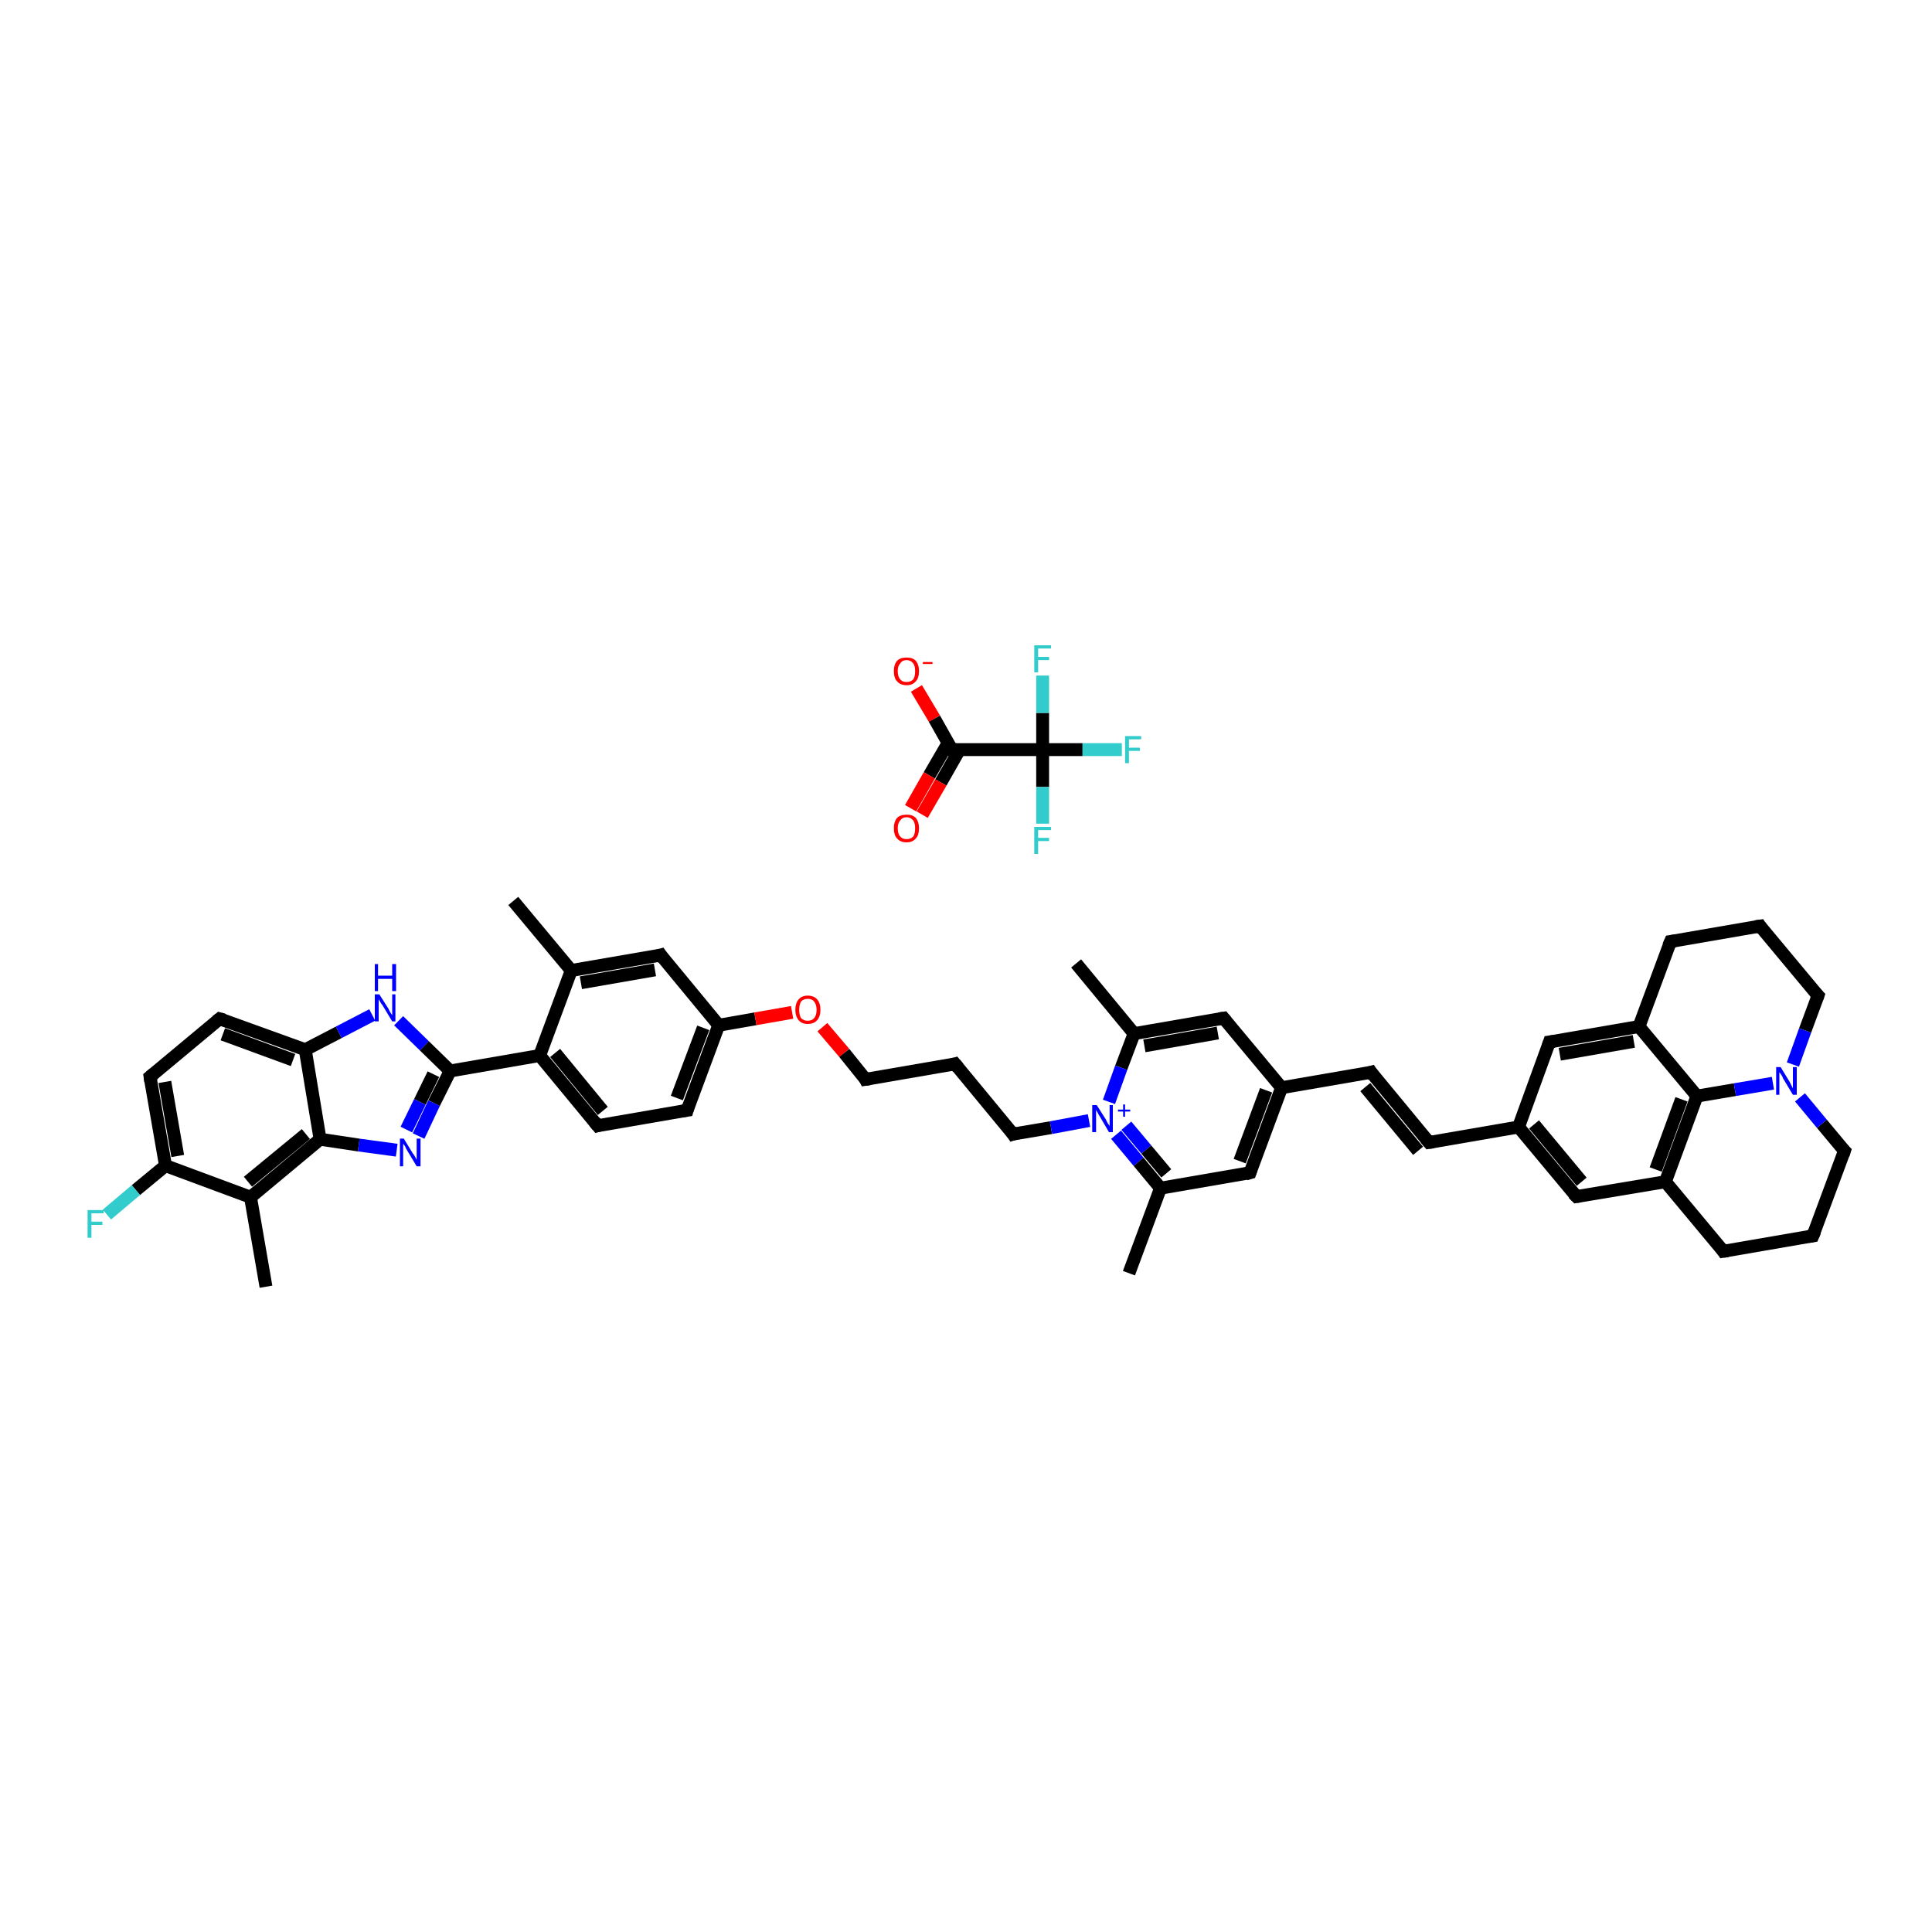 <?xml version='1.0' encoding='iso-8859-1'?>
<svg version='1.1' baseProfile='full'
              xmlns='http://www.w3.org/2000/svg'
                      xmlns:rdkit='http://www.rdkit.org/xml'
                      xmlns:xlink='http://www.w3.org/1999/xlink'
                  xml:space='preserve'
width='300px' height='300px' viewBox='0 0 300 300'>
<!-- END OF HEADER -->
<rect style='opacity:1.0;fill:#FFFFFF;stroke:none' width='300.0' height='300.0' x='0.0' y='0.0'> </rect>
<path class='bond-0 atom-0 atom-1' d='M 142.3,106.9 L 145.1,111.6' style='fill:none;fill-rule:evenodd;stroke:#FF0000;stroke-width:2.0px;stroke-linecap:butt;stroke-linejoin:miter;stroke-opacity:1' />
<path class='bond-0 atom-0 atom-1' d='M 145.1,111.6 L 147.8,116.4' style='fill:none;fill-rule:evenodd;stroke:#000000;stroke-width:2.0px;stroke-linecap:butt;stroke-linejoin:miter;stroke-opacity:1' />
<path class='bond-1 atom-1 atom-2' d='M 147.2,115.4 L 144.3,120.4' style='fill:none;fill-rule:evenodd;stroke:#000000;stroke-width:2.0px;stroke-linecap:butt;stroke-linejoin:miter;stroke-opacity:1' />
<path class='bond-1 atom-1 atom-2' d='M 144.3,120.4 L 141.4,125.5' style='fill:none;fill-rule:evenodd;stroke:#FF0000;stroke-width:2.0px;stroke-linecap:butt;stroke-linejoin:miter;stroke-opacity:1' />
<path class='bond-1 atom-1 atom-2' d='M 149.0,116.4 L 146.1,121.5' style='fill:none;fill-rule:evenodd;stroke:#000000;stroke-width:2.0px;stroke-linecap:butt;stroke-linejoin:miter;stroke-opacity:1' />
<path class='bond-1 atom-1 atom-2' d='M 146.1,121.5 L 143.2,126.5' style='fill:none;fill-rule:evenodd;stroke:#FF0000;stroke-width:2.0px;stroke-linecap:butt;stroke-linejoin:miter;stroke-opacity:1' />
<path class='bond-2 atom-1 atom-3' d='M 147.8,116.4 L 161.9,116.4' style='fill:none;fill-rule:evenodd;stroke:#000000;stroke-width:2.0px;stroke-linecap:butt;stroke-linejoin:miter;stroke-opacity:1' />
<path class='bond-3 atom-3 atom-4' d='M 161.9,116.4 L 168.1,116.4' style='fill:none;fill-rule:evenodd;stroke:#000000;stroke-width:2.0px;stroke-linecap:butt;stroke-linejoin:miter;stroke-opacity:1' />
<path class='bond-3 atom-3 atom-4' d='M 168.1,116.4 L 174.2,116.4' style='fill:none;fill-rule:evenodd;stroke:#33CCCC;stroke-width:2.0px;stroke-linecap:butt;stroke-linejoin:miter;stroke-opacity:1' />
<path class='bond-4 atom-3 atom-5' d='M 161.9,116.4 L 161.9,122.2' style='fill:none;fill-rule:evenodd;stroke:#000000;stroke-width:2.0px;stroke-linecap:butt;stroke-linejoin:miter;stroke-opacity:1' />
<path class='bond-4 atom-3 atom-5' d='M 161.9,122.2 L 161.9,127.9' style='fill:none;fill-rule:evenodd;stroke:#33CCCC;stroke-width:2.0px;stroke-linecap:butt;stroke-linejoin:miter;stroke-opacity:1' />
<path class='bond-5 atom-3 atom-6' d='M 161.9,116.4 L 161.9,110.7' style='fill:none;fill-rule:evenodd;stroke:#000000;stroke-width:2.0px;stroke-linecap:butt;stroke-linejoin:miter;stroke-opacity:1' />
<path class='bond-5 atom-3 atom-6' d='M 161.9,110.7 L 161.9,104.9' style='fill:none;fill-rule:evenodd;stroke:#33CCCC;stroke-width:2.0px;stroke-linecap:butt;stroke-linejoin:miter;stroke-opacity:1' />
<path class='bond-6 atom-7 atom-8' d='M 79.7,139.9 L 88.7,150.7' style='fill:none;fill-rule:evenodd;stroke:#000000;stroke-width:2.0px;stroke-linecap:butt;stroke-linejoin:miter;stroke-opacity:1' />
<path class='bond-7 atom-8 atom-9' d='M 88.7,150.7 L 102.6,148.3' style='fill:none;fill-rule:evenodd;stroke:#000000;stroke-width:2.0px;stroke-linecap:butt;stroke-linejoin:miter;stroke-opacity:1' />
<path class='bond-7 atom-8 atom-9' d='M 90.2,152.6 L 101.7,150.6' style='fill:none;fill-rule:evenodd;stroke:#000000;stroke-width:2.0px;stroke-linecap:butt;stroke-linejoin:miter;stroke-opacity:1' />
<path class='bond-8 atom-9 atom-10' d='M 102.6,148.3 L 111.6,159.2' style='fill:none;fill-rule:evenodd;stroke:#000000;stroke-width:2.0px;stroke-linecap:butt;stroke-linejoin:miter;stroke-opacity:1' />
<path class='bond-9 atom-10 atom-11' d='M 111.6,159.2 L 117.3,158.2' style='fill:none;fill-rule:evenodd;stroke:#000000;stroke-width:2.0px;stroke-linecap:butt;stroke-linejoin:miter;stroke-opacity:1' />
<path class='bond-9 atom-10 atom-11' d='M 117.3,158.2 L 123.0,157.2' style='fill:none;fill-rule:evenodd;stroke:#FF0000;stroke-width:2.0px;stroke-linecap:butt;stroke-linejoin:miter;stroke-opacity:1' />
<path class='bond-10 atom-11 atom-12' d='M 127.7,159.5 L 131.1,163.5' style='fill:none;fill-rule:evenodd;stroke:#FF0000;stroke-width:2.0px;stroke-linecap:butt;stroke-linejoin:miter;stroke-opacity:1' />
<path class='bond-10 atom-11 atom-12' d='M 131.1,163.5 L 134.4,167.6' style='fill:none;fill-rule:evenodd;stroke:#000000;stroke-width:2.0px;stroke-linecap:butt;stroke-linejoin:miter;stroke-opacity:1' />
<path class='bond-11 atom-12 atom-13' d='M 134.4,167.6 L 148.3,165.2' style='fill:none;fill-rule:evenodd;stroke:#000000;stroke-width:2.0px;stroke-linecap:butt;stroke-linejoin:miter;stroke-opacity:1' />
<path class='bond-12 atom-13 atom-14' d='M 148.3,165.2 L 157.3,176.1' style='fill:none;fill-rule:evenodd;stroke:#000000;stroke-width:2.0px;stroke-linecap:butt;stroke-linejoin:miter;stroke-opacity:1' />
<path class='bond-13 atom-14 atom-15' d='M 157.3,176.1 L 163.2,175.1' style='fill:none;fill-rule:evenodd;stroke:#000000;stroke-width:2.0px;stroke-linecap:butt;stroke-linejoin:miter;stroke-opacity:1' />
<path class='bond-13 atom-14 atom-15' d='M 163.2,175.1 L 169.1,174.0' style='fill:none;fill-rule:evenodd;stroke:#0000FF;stroke-width:2.0px;stroke-linecap:butt;stroke-linejoin:miter;stroke-opacity:1' />
<path class='bond-14 atom-15 atom-16' d='M 173.3,176.2 L 176.8,180.4' style='fill:none;fill-rule:evenodd;stroke:#0000FF;stroke-width:2.0px;stroke-linecap:butt;stroke-linejoin:miter;stroke-opacity:1' />
<path class='bond-14 atom-15 atom-16' d='M 176.8,180.4 L 180.2,184.5' style='fill:none;fill-rule:evenodd;stroke:#000000;stroke-width:2.0px;stroke-linecap:butt;stroke-linejoin:miter;stroke-opacity:1' />
<path class='bond-14 atom-15 atom-16' d='M 174.9,174.8 L 178.0,178.5' style='fill:none;fill-rule:evenodd;stroke:#0000FF;stroke-width:2.0px;stroke-linecap:butt;stroke-linejoin:miter;stroke-opacity:1' />
<path class='bond-14 atom-15 atom-16' d='M 178.0,178.5 L 181.1,182.2' style='fill:none;fill-rule:evenodd;stroke:#000000;stroke-width:2.0px;stroke-linecap:butt;stroke-linejoin:miter;stroke-opacity:1' />
<path class='bond-15 atom-16 atom-17' d='M 180.2,184.5 L 175.3,197.7' style='fill:none;fill-rule:evenodd;stroke:#000000;stroke-width:2.0px;stroke-linecap:butt;stroke-linejoin:miter;stroke-opacity:1' />
<path class='bond-16 atom-16 atom-18' d='M 180.2,184.5 L 194.1,182.1' style='fill:none;fill-rule:evenodd;stroke:#000000;stroke-width:2.0px;stroke-linecap:butt;stroke-linejoin:miter;stroke-opacity:1' />
<path class='bond-17 atom-18 atom-19' d='M 194.1,182.1 L 199.0,168.9' style='fill:none;fill-rule:evenodd;stroke:#000000;stroke-width:2.0px;stroke-linecap:butt;stroke-linejoin:miter;stroke-opacity:1' />
<path class='bond-17 atom-18 atom-19' d='M 192.5,180.3 L 196.6,169.3' style='fill:none;fill-rule:evenodd;stroke:#000000;stroke-width:2.0px;stroke-linecap:butt;stroke-linejoin:miter;stroke-opacity:1' />
<path class='bond-18 atom-19 atom-20' d='M 199.0,168.9 L 212.9,166.5' style='fill:none;fill-rule:evenodd;stroke:#000000;stroke-width:2.0px;stroke-linecap:butt;stroke-linejoin:miter;stroke-opacity:1' />
<path class='bond-19 atom-20 atom-21' d='M 212.9,166.5 L 221.9,177.4' style='fill:none;fill-rule:evenodd;stroke:#000000;stroke-width:2.0px;stroke-linecap:butt;stroke-linejoin:miter;stroke-opacity:1' />
<path class='bond-19 atom-20 atom-21' d='M 212.0,168.8 L 220.2,178.7' style='fill:none;fill-rule:evenodd;stroke:#000000;stroke-width:2.0px;stroke-linecap:butt;stroke-linejoin:miter;stroke-opacity:1' />
<path class='bond-20 atom-21 atom-22' d='M 221.9,177.4 L 235.8,175.0' style='fill:none;fill-rule:evenodd;stroke:#000000;stroke-width:2.0px;stroke-linecap:butt;stroke-linejoin:miter;stroke-opacity:1' />
<path class='bond-21 atom-22 atom-23' d='M 235.8,175.0 L 244.8,185.8' style='fill:none;fill-rule:evenodd;stroke:#000000;stroke-width:2.0px;stroke-linecap:butt;stroke-linejoin:miter;stroke-opacity:1' />
<path class='bond-21 atom-22 atom-23' d='M 238.2,174.6 L 245.6,183.5' style='fill:none;fill-rule:evenodd;stroke:#000000;stroke-width:2.0px;stroke-linecap:butt;stroke-linejoin:miter;stroke-opacity:1' />
<path class='bond-22 atom-23 atom-24' d='M 244.8,185.8 L 258.6,183.5' style='fill:none;fill-rule:evenodd;stroke:#000000;stroke-width:2.0px;stroke-linecap:butt;stroke-linejoin:miter;stroke-opacity:1' />
<path class='bond-23 atom-24 atom-25' d='M 258.6,183.5 L 267.6,194.3' style='fill:none;fill-rule:evenodd;stroke:#000000;stroke-width:2.0px;stroke-linecap:butt;stroke-linejoin:miter;stroke-opacity:1' />
<path class='bond-24 atom-25 atom-26' d='M 267.6,194.3 L 281.5,191.9' style='fill:none;fill-rule:evenodd;stroke:#000000;stroke-width:2.0px;stroke-linecap:butt;stroke-linejoin:miter;stroke-opacity:1' />
<path class='bond-25 atom-26 atom-27' d='M 281.5,191.9 L 286.4,178.7' style='fill:none;fill-rule:evenodd;stroke:#000000;stroke-width:2.0px;stroke-linecap:butt;stroke-linejoin:miter;stroke-opacity:1' />
<path class='bond-26 atom-27 atom-28' d='M 286.4,178.7 L 282.9,174.5' style='fill:none;fill-rule:evenodd;stroke:#000000;stroke-width:2.0px;stroke-linecap:butt;stroke-linejoin:miter;stroke-opacity:1' />
<path class='bond-26 atom-27 atom-28' d='M 282.9,174.5 L 279.5,170.4' style='fill:none;fill-rule:evenodd;stroke:#0000FF;stroke-width:2.0px;stroke-linecap:butt;stroke-linejoin:miter;stroke-opacity:1' />
<path class='bond-27 atom-28 atom-29' d='M 278.4,165.3 L 280.3,160.0' style='fill:none;fill-rule:evenodd;stroke:#0000FF;stroke-width:2.0px;stroke-linecap:butt;stroke-linejoin:miter;stroke-opacity:1' />
<path class='bond-27 atom-28 atom-29' d='M 280.3,160.0 L 282.3,154.6' style='fill:none;fill-rule:evenodd;stroke:#000000;stroke-width:2.0px;stroke-linecap:butt;stroke-linejoin:miter;stroke-opacity:1' />
<path class='bond-28 atom-29 atom-30' d='M 282.3,154.6 L 273.3,143.8' style='fill:none;fill-rule:evenodd;stroke:#000000;stroke-width:2.0px;stroke-linecap:butt;stroke-linejoin:miter;stroke-opacity:1' />
<path class='bond-29 atom-30 atom-31' d='M 273.3,143.8 L 259.4,146.2' style='fill:none;fill-rule:evenodd;stroke:#000000;stroke-width:2.0px;stroke-linecap:butt;stroke-linejoin:miter;stroke-opacity:1' />
<path class='bond-30 atom-31 atom-32' d='M 259.4,146.2 L 254.5,159.4' style='fill:none;fill-rule:evenodd;stroke:#000000;stroke-width:2.0px;stroke-linecap:butt;stroke-linejoin:miter;stroke-opacity:1' />
<path class='bond-31 atom-32 atom-33' d='M 254.5,159.4 L 240.6,161.8' style='fill:none;fill-rule:evenodd;stroke:#000000;stroke-width:2.0px;stroke-linecap:butt;stroke-linejoin:miter;stroke-opacity:1' />
<path class='bond-31 atom-32 atom-33' d='M 253.7,161.7 L 242.2,163.7' style='fill:none;fill-rule:evenodd;stroke:#000000;stroke-width:2.0px;stroke-linecap:butt;stroke-linejoin:miter;stroke-opacity:1' />
<path class='bond-32 atom-32 atom-34' d='M 254.5,159.4 L 263.5,170.2' style='fill:none;fill-rule:evenodd;stroke:#000000;stroke-width:2.0px;stroke-linecap:butt;stroke-linejoin:miter;stroke-opacity:1' />
<path class='bond-33 atom-19 atom-35' d='M 199.0,168.9 L 190.0,158.1' style='fill:none;fill-rule:evenodd;stroke:#000000;stroke-width:2.0px;stroke-linecap:butt;stroke-linejoin:miter;stroke-opacity:1' />
<path class='bond-34 atom-35 atom-36' d='M 190.0,158.1 L 176.1,160.5' style='fill:none;fill-rule:evenodd;stroke:#000000;stroke-width:2.0px;stroke-linecap:butt;stroke-linejoin:miter;stroke-opacity:1' />
<path class='bond-34 atom-35 atom-36' d='M 189.1,160.4 L 177.7,162.4' style='fill:none;fill-rule:evenodd;stroke:#000000;stroke-width:2.0px;stroke-linecap:butt;stroke-linejoin:miter;stroke-opacity:1' />
<path class='bond-35 atom-36 atom-37' d='M 176.1,160.5 L 167.1,149.6' style='fill:none;fill-rule:evenodd;stroke:#000000;stroke-width:2.0px;stroke-linecap:butt;stroke-linejoin:miter;stroke-opacity:1' />
<path class='bond-36 atom-10 atom-38' d='M 111.6,159.2 L 106.7,172.4' style='fill:none;fill-rule:evenodd;stroke:#000000;stroke-width:2.0px;stroke-linecap:butt;stroke-linejoin:miter;stroke-opacity:1' />
<path class='bond-36 atom-10 atom-38' d='M 109.2,159.6 L 105.1,170.5' style='fill:none;fill-rule:evenodd;stroke:#000000;stroke-width:2.0px;stroke-linecap:butt;stroke-linejoin:miter;stroke-opacity:1' />
<path class='bond-37 atom-38 atom-39' d='M 106.7,172.4 L 92.8,174.8' style='fill:none;fill-rule:evenodd;stroke:#000000;stroke-width:2.0px;stroke-linecap:butt;stroke-linejoin:miter;stroke-opacity:1' />
<path class='bond-38 atom-39 atom-40' d='M 92.8,174.8 L 83.8,163.9' style='fill:none;fill-rule:evenodd;stroke:#000000;stroke-width:2.0px;stroke-linecap:butt;stroke-linejoin:miter;stroke-opacity:1' />
<path class='bond-38 atom-39 atom-40' d='M 93.6,172.5 L 86.2,163.5' style='fill:none;fill-rule:evenodd;stroke:#000000;stroke-width:2.0px;stroke-linecap:butt;stroke-linejoin:miter;stroke-opacity:1' />
<path class='bond-39 atom-40 atom-41' d='M 83.8,163.9 L 69.9,166.3' style='fill:none;fill-rule:evenodd;stroke:#000000;stroke-width:2.0px;stroke-linecap:butt;stroke-linejoin:miter;stroke-opacity:1' />
<path class='bond-40 atom-41 atom-42' d='M 69.9,166.3 L 67.4,171.3' style='fill:none;fill-rule:evenodd;stroke:#000000;stroke-width:2.0px;stroke-linecap:butt;stroke-linejoin:miter;stroke-opacity:1' />
<path class='bond-40 atom-41 atom-42' d='M 67.4,171.3 L 65.0,176.4' style='fill:none;fill-rule:evenodd;stroke:#0000FF;stroke-width:2.0px;stroke-linecap:butt;stroke-linejoin:miter;stroke-opacity:1' />
<path class='bond-40 atom-41 atom-42' d='M 67.3,166.8 L 65.2,171.1' style='fill:none;fill-rule:evenodd;stroke:#000000;stroke-width:2.0px;stroke-linecap:butt;stroke-linejoin:miter;stroke-opacity:1' />
<path class='bond-40 atom-41 atom-42' d='M 65.2,171.1 L 63.1,175.4' style='fill:none;fill-rule:evenodd;stroke:#0000FF;stroke-width:2.0px;stroke-linecap:butt;stroke-linejoin:miter;stroke-opacity:1' />
<path class='bond-41 atom-42 atom-43' d='M 61.6,178.6 L 55.7,177.8' style='fill:none;fill-rule:evenodd;stroke:#0000FF;stroke-width:2.0px;stroke-linecap:butt;stroke-linejoin:miter;stroke-opacity:1' />
<path class='bond-41 atom-42 atom-43' d='M 55.7,177.8 L 49.7,176.9' style='fill:none;fill-rule:evenodd;stroke:#000000;stroke-width:2.0px;stroke-linecap:butt;stroke-linejoin:miter;stroke-opacity:1' />
<path class='bond-42 atom-43 atom-44' d='M 49.7,176.9 L 38.9,185.9' style='fill:none;fill-rule:evenodd;stroke:#000000;stroke-width:2.0px;stroke-linecap:butt;stroke-linejoin:miter;stroke-opacity:1' />
<path class='bond-42 atom-43 atom-44' d='M 47.5,176.1 L 38.5,183.5' style='fill:none;fill-rule:evenodd;stroke:#000000;stroke-width:2.0px;stroke-linecap:butt;stroke-linejoin:miter;stroke-opacity:1' />
<path class='bond-43 atom-44 atom-45' d='M 38.9,185.9 L 41.3,199.8' style='fill:none;fill-rule:evenodd;stroke:#000000;stroke-width:2.0px;stroke-linecap:butt;stroke-linejoin:miter;stroke-opacity:1' />
<path class='bond-44 atom-44 atom-46' d='M 38.9,185.9 L 25.7,181.0' style='fill:none;fill-rule:evenodd;stroke:#000000;stroke-width:2.0px;stroke-linecap:butt;stroke-linejoin:miter;stroke-opacity:1' />
<path class='bond-45 atom-46 atom-47' d='M 25.7,181.0 L 21.1,184.8' style='fill:none;fill-rule:evenodd;stroke:#000000;stroke-width:2.0px;stroke-linecap:butt;stroke-linejoin:miter;stroke-opacity:1' />
<path class='bond-45 atom-46 atom-47' d='M 21.1,184.8 L 16.6,188.6' style='fill:none;fill-rule:evenodd;stroke:#33CCCC;stroke-width:2.0px;stroke-linecap:butt;stroke-linejoin:miter;stroke-opacity:1' />
<path class='bond-46 atom-46 atom-48' d='M 25.7,181.0 L 23.3,167.2' style='fill:none;fill-rule:evenodd;stroke:#000000;stroke-width:2.0px;stroke-linecap:butt;stroke-linejoin:miter;stroke-opacity:1' />
<path class='bond-46 atom-46 atom-48' d='M 27.6,179.5 L 25.6,168.0' style='fill:none;fill-rule:evenodd;stroke:#000000;stroke-width:2.0px;stroke-linecap:butt;stroke-linejoin:miter;stroke-opacity:1' />
<path class='bond-47 atom-48 atom-49' d='M 23.3,167.2 L 34.1,158.2' style='fill:none;fill-rule:evenodd;stroke:#000000;stroke-width:2.0px;stroke-linecap:butt;stroke-linejoin:miter;stroke-opacity:1' />
<path class='bond-48 atom-49 atom-50' d='M 34.1,158.2 L 47.4,163.0' style='fill:none;fill-rule:evenodd;stroke:#000000;stroke-width:2.0px;stroke-linecap:butt;stroke-linejoin:miter;stroke-opacity:1' />
<path class='bond-48 atom-49 atom-50' d='M 34.6,160.6 L 45.5,164.6' style='fill:none;fill-rule:evenodd;stroke:#000000;stroke-width:2.0px;stroke-linecap:butt;stroke-linejoin:miter;stroke-opacity:1' />
<path class='bond-49 atom-50 atom-51' d='M 47.4,163.0 L 52.6,160.3' style='fill:none;fill-rule:evenodd;stroke:#000000;stroke-width:2.0px;stroke-linecap:butt;stroke-linejoin:miter;stroke-opacity:1' />
<path class='bond-49 atom-50 atom-51' d='M 52.6,160.3 L 57.8,157.6' style='fill:none;fill-rule:evenodd;stroke:#0000FF;stroke-width:2.0px;stroke-linecap:butt;stroke-linejoin:miter;stroke-opacity:1' />
<path class='bond-50 atom-40 atom-8' d='M 83.8,163.9 L 88.7,150.7' style='fill:none;fill-rule:evenodd;stroke:#000000;stroke-width:2.0px;stroke-linecap:butt;stroke-linejoin:miter;stroke-opacity:1' />
<path class='bond-51 atom-51 atom-41' d='M 61.9,158.5 L 65.9,162.4' style='fill:none;fill-rule:evenodd;stroke:#0000FF;stroke-width:2.0px;stroke-linecap:butt;stroke-linejoin:miter;stroke-opacity:1' />
<path class='bond-51 atom-51 atom-41' d='M 65.9,162.4 L 69.9,166.3' style='fill:none;fill-rule:evenodd;stroke:#000000;stroke-width:2.0px;stroke-linecap:butt;stroke-linejoin:miter;stroke-opacity:1' />
<path class='bond-52 atom-36 atom-15' d='M 176.1,160.5 L 174.1,165.8' style='fill:none;fill-rule:evenodd;stroke:#000000;stroke-width:2.0px;stroke-linecap:butt;stroke-linejoin:miter;stroke-opacity:1' />
<path class='bond-52 atom-36 atom-15' d='M 174.1,165.8 L 172.2,171.1' style='fill:none;fill-rule:evenodd;stroke:#0000FF;stroke-width:2.0px;stroke-linecap:butt;stroke-linejoin:miter;stroke-opacity:1' />
<path class='bond-53 atom-50 atom-43' d='M 47.4,163.0 L 49.7,176.9' style='fill:none;fill-rule:evenodd;stroke:#000000;stroke-width:2.0px;stroke-linecap:butt;stroke-linejoin:miter;stroke-opacity:1' />
<path class='bond-54 atom-33 atom-22' d='M 240.6,161.8 L 235.8,175.0' style='fill:none;fill-rule:evenodd;stroke:#000000;stroke-width:2.0px;stroke-linecap:butt;stroke-linejoin:miter;stroke-opacity:1' />
<path class='bond-55 atom-34 atom-24' d='M 263.5,170.2 L 258.6,183.5' style='fill:none;fill-rule:evenodd;stroke:#000000;stroke-width:2.0px;stroke-linecap:butt;stroke-linejoin:miter;stroke-opacity:1' />
<path class='bond-55 atom-34 atom-24' d='M 261.1,170.7 L 257.1,181.6' style='fill:none;fill-rule:evenodd;stroke:#000000;stroke-width:2.0px;stroke-linecap:butt;stroke-linejoin:miter;stroke-opacity:1' />
<path class='bond-56 atom-34 atom-28' d='M 263.5,170.2 L 269.4,169.2' style='fill:none;fill-rule:evenodd;stroke:#000000;stroke-width:2.0px;stroke-linecap:butt;stroke-linejoin:miter;stroke-opacity:1' />
<path class='bond-56 atom-34 atom-28' d='M 269.4,169.2 L 275.3,168.2' style='fill:none;fill-rule:evenodd;stroke:#0000FF;stroke-width:2.0px;stroke-linecap:butt;stroke-linejoin:miter;stroke-opacity:1' />
<path d='M 147.7,116.2 L 147.8,116.4 L 148.5,116.4' style='fill:none;stroke:#000000;stroke-width:2.0px;stroke-linecap:butt;stroke-linejoin:miter;stroke-opacity:1;' />
<path d='M 101.9,148.5 L 102.6,148.3 L 103.0,148.9' style='fill:none;stroke:#000000;stroke-width:2.0px;stroke-linecap:butt;stroke-linejoin:miter;stroke-opacity:1;' />
<path d='M 134.3,167.4 L 134.4,167.6 L 135.1,167.5' style='fill:none;stroke:#000000;stroke-width:2.0px;stroke-linecap:butt;stroke-linejoin:miter;stroke-opacity:1;' />
<path d='M 147.6,165.4 L 148.3,165.2 L 148.8,165.8' style='fill:none;stroke:#000000;stroke-width:2.0px;stroke-linecap:butt;stroke-linejoin:miter;stroke-opacity:1;' />
<path d='M 156.9,175.5 L 157.3,176.1 L 157.6,176.0' style='fill:none;stroke:#000000;stroke-width:2.0px;stroke-linecap:butt;stroke-linejoin:miter;stroke-opacity:1;' />
<path d='M 193.4,182.3 L 194.1,182.1 L 194.3,181.5' style='fill:none;stroke:#000000;stroke-width:2.0px;stroke-linecap:butt;stroke-linejoin:miter;stroke-opacity:1;' />
<path d='M 212.2,166.7 L 212.9,166.5 L 213.3,167.1' style='fill:none;stroke:#000000;stroke-width:2.0px;stroke-linecap:butt;stroke-linejoin:miter;stroke-opacity:1;' />
<path d='M 221.4,176.8 L 221.9,177.4 L 222.6,177.3' style='fill:none;stroke:#000000;stroke-width:2.0px;stroke-linecap:butt;stroke-linejoin:miter;stroke-opacity:1;' />
<path d='M 244.3,185.3 L 244.8,185.8 L 245.4,185.7' style='fill:none;stroke:#000000;stroke-width:2.0px;stroke-linecap:butt;stroke-linejoin:miter;stroke-opacity:1;' />
<path d='M 267.2,193.7 L 267.6,194.3 L 268.3,194.2' style='fill:none;stroke:#000000;stroke-width:2.0px;stroke-linecap:butt;stroke-linejoin:miter;stroke-opacity:1;' />
<path d='M 280.8,192.0 L 281.5,191.9 L 281.8,191.2' style='fill:none;stroke:#000000;stroke-width:2.0px;stroke-linecap:butt;stroke-linejoin:miter;stroke-opacity:1;' />
<path d='M 286.2,179.3 L 286.4,178.7 L 286.2,178.5' style='fill:none;stroke:#000000;stroke-width:2.0px;stroke-linecap:butt;stroke-linejoin:miter;stroke-opacity:1;' />
<path d='M 282.2,154.9 L 282.3,154.6 L 281.8,154.1' style='fill:none;stroke:#000000;stroke-width:2.0px;stroke-linecap:butt;stroke-linejoin:miter;stroke-opacity:1;' />
<path d='M 273.7,144.4 L 273.3,143.8 L 272.6,143.9' style='fill:none;stroke:#000000;stroke-width:2.0px;stroke-linecap:butt;stroke-linejoin:miter;stroke-opacity:1;' />
<path d='M 260.1,146.1 L 259.4,146.2 L 259.1,146.9' style='fill:none;stroke:#000000;stroke-width:2.0px;stroke-linecap:butt;stroke-linejoin:miter;stroke-opacity:1;' />
<path d='M 241.3,161.7 L 240.6,161.8 L 240.4,162.4' style='fill:none;stroke:#000000;stroke-width:2.0px;stroke-linecap:butt;stroke-linejoin:miter;stroke-opacity:1;' />
<path d='M 190.4,158.6 L 190.0,158.1 L 189.3,158.2' style='fill:none;stroke:#000000;stroke-width:2.0px;stroke-linecap:butt;stroke-linejoin:miter;stroke-opacity:1;' />
<path d='M 106.9,171.7 L 106.7,172.4 L 106.0,172.5' style='fill:none;stroke:#000000;stroke-width:2.0px;stroke-linecap:butt;stroke-linejoin:miter;stroke-opacity:1;' />
<path d='M 93.5,174.6 L 92.8,174.8 L 92.3,174.2' style='fill:none;stroke:#000000;stroke-width:2.0px;stroke-linecap:butt;stroke-linejoin:miter;stroke-opacity:1;' />
<path d='M 23.4,167.9 L 23.3,167.2 L 23.9,166.7' style='fill:none;stroke:#000000;stroke-width:2.0px;stroke-linecap:butt;stroke-linejoin:miter;stroke-opacity:1;' />
<path d='M 33.6,158.6 L 34.1,158.2 L 34.8,158.4' style='fill:none;stroke:#000000;stroke-width:2.0px;stroke-linecap:butt;stroke-linejoin:miter;stroke-opacity:1;' />
<path class='atom-0' d='M 138.8 104.2
Q 138.8 103.2, 139.3 102.6
Q 139.8 102.1, 140.8 102.1
Q 141.7 102.1, 142.2 102.6
Q 142.7 103.2, 142.7 104.2
Q 142.7 105.3, 142.2 105.8
Q 141.7 106.4, 140.8 106.4
Q 139.8 106.4, 139.3 105.8
Q 138.8 105.3, 138.8 104.2
M 140.8 105.9
Q 141.4 105.9, 141.8 105.5
Q 142.1 105.1, 142.1 104.2
Q 142.1 103.4, 141.8 103.0
Q 141.4 102.5, 140.8 102.5
Q 140.1 102.5, 139.8 103.0
Q 139.4 103.4, 139.4 104.2
Q 139.4 105.1, 139.8 105.5
Q 140.1 105.9, 140.8 105.9
' fill='#FF0000'/>
<path class='atom-0' d='M 143.3 102.8
L 144.8 102.8
L 144.8 103.1
L 143.3 103.1
L 143.3 102.8
' fill='#FF0000'/>
<path class='atom-2' d='M 138.8 128.6
Q 138.8 127.6, 139.3 127.0
Q 139.8 126.5, 140.8 126.5
Q 141.7 126.5, 142.2 127.0
Q 142.7 127.6, 142.7 128.6
Q 142.7 129.7, 142.2 130.2
Q 141.7 130.8, 140.8 130.8
Q 139.8 130.8, 139.3 130.2
Q 138.8 129.7, 138.8 128.6
M 140.8 130.3
Q 141.4 130.3, 141.8 129.9
Q 142.1 129.5, 142.1 128.6
Q 142.1 127.8, 141.8 127.4
Q 141.4 126.9, 140.8 126.9
Q 140.1 126.9, 139.8 127.4
Q 139.4 127.8, 139.4 128.6
Q 139.4 129.5, 139.8 129.9
Q 140.1 130.3, 140.8 130.3
' fill='#FF0000'/>
<path class='atom-4' d='M 174.7 114.3
L 177.2 114.3
L 177.2 114.8
L 175.3 114.8
L 175.3 116.1
L 177.0 116.1
L 177.0 116.6
L 175.3 116.6
L 175.3 118.5
L 174.7 118.5
L 174.7 114.3
' fill='#33CCCC'/>
<path class='atom-5' d='M 160.6 128.4
L 163.2 128.4
L 163.2 128.9
L 161.2 128.9
L 161.2 130.1
L 162.9 130.1
L 162.9 130.6
L 161.2 130.6
L 161.2 132.6
L 160.6 132.6
L 160.6 128.4
' fill='#33CCCC'/>
<path class='atom-6' d='M 160.6 100.2
L 163.2 100.2
L 163.2 100.7
L 161.2 100.7
L 161.2 102.0
L 162.9 102.0
L 162.9 102.5
L 161.2 102.5
L 161.2 104.4
L 160.6 104.4
L 160.6 100.2
' fill='#33CCCC'/>
<path class='atom-11' d='M 123.5 156.8
Q 123.5 155.8, 124.0 155.2
Q 124.5 154.6, 125.4 154.6
Q 126.4 154.6, 126.9 155.2
Q 127.4 155.8, 127.4 156.8
Q 127.4 157.8, 126.9 158.4
Q 126.4 159.0, 125.4 159.0
Q 124.5 159.0, 124.0 158.4
Q 123.5 157.8, 123.5 156.8
M 125.4 158.5
Q 126.1 158.5, 126.4 158.1
Q 126.8 157.7, 126.8 156.8
Q 126.8 156.0, 126.4 155.5
Q 126.1 155.1, 125.4 155.1
Q 124.8 155.1, 124.4 155.5
Q 124.1 156.0, 124.1 156.8
Q 124.1 157.7, 124.4 158.1
Q 124.8 158.5, 125.4 158.5
' fill='#FF0000'/>
<path class='atom-15' d='M 170.3 171.6
L 171.7 173.8
Q 171.8 174.0, 172.0 174.4
Q 172.3 174.8, 172.3 174.9
L 172.3 171.6
L 172.8 171.6
L 172.8 175.8
L 172.2 175.8
L 170.8 173.4
Q 170.6 173.1, 170.4 172.7
Q 170.2 172.4, 170.2 172.3
L 170.2 175.8
L 169.6 175.8
L 169.6 171.6
L 170.3 171.6
' fill='#0000FF'/>
<path class='atom-15' d='M 173.6 172.3
L 174.4 172.3
L 174.4 171.5
L 174.7 171.5
L 174.7 172.3
L 175.5 172.3
L 175.5 172.6
L 174.7 172.6
L 174.7 173.4
L 174.4 173.4
L 174.4 172.6
L 173.6 172.6
L 173.6 172.3
' fill='#0000FF'/>
<path class='atom-28' d='M 276.5 165.7
L 277.9 168.0
Q 278.0 168.2, 278.2 168.6
Q 278.4 169.0, 278.4 169.0
L 278.4 165.7
L 279.0 165.7
L 279.0 170.0
L 278.4 170.0
L 276.9 167.5
Q 276.8 167.2, 276.6 166.9
Q 276.4 166.6, 276.3 166.5
L 276.3 170.0
L 275.8 170.0
L 275.8 165.7
L 276.5 165.7
' fill='#0000FF'/>
<path class='atom-42' d='M 62.7 176.8
L 64.1 179.1
Q 64.3 179.3, 64.5 179.7
Q 64.7 180.1, 64.7 180.1
L 64.7 176.8
L 65.3 176.8
L 65.3 181.1
L 64.7 181.1
L 63.2 178.6
Q 63.0 178.3, 62.9 178.0
Q 62.7 177.7, 62.6 177.6
L 62.6 181.1
L 62.1 181.1
L 62.1 176.8
L 62.7 176.8
' fill='#0000FF'/>
<path class='atom-47' d='M 13.6 187.9
L 16.1 187.9
L 16.1 188.4
L 14.2 188.4
L 14.2 189.7
L 15.9 189.7
L 15.9 190.2
L 14.2 190.2
L 14.2 192.2
L 13.6 192.2
L 13.6 187.9
' fill='#33CCCC'/>
<path class='atom-51' d='M 58.9 154.4
L 60.3 156.6
Q 60.4 156.8, 60.6 157.2
Q 60.9 157.6, 60.9 157.7
L 60.9 154.4
L 61.4 154.4
L 61.4 158.6
L 60.9 158.6
L 59.4 156.1
Q 59.2 155.9, 59.0 155.5
Q 58.8 155.2, 58.8 155.1
L 58.8 158.6
L 58.2 158.6
L 58.2 154.4
L 58.9 154.4
' fill='#0000FF'/>
<path class='atom-51' d='M 58.2 149.7
L 58.7 149.7
L 58.7 151.5
L 60.9 151.5
L 60.9 149.7
L 61.5 149.7
L 61.5 153.9
L 60.9 153.9
L 60.9 152.0
L 58.7 152.0
L 58.7 153.9
L 58.2 153.9
L 58.2 149.7
' fill='#0000FF'/>
</svg>
